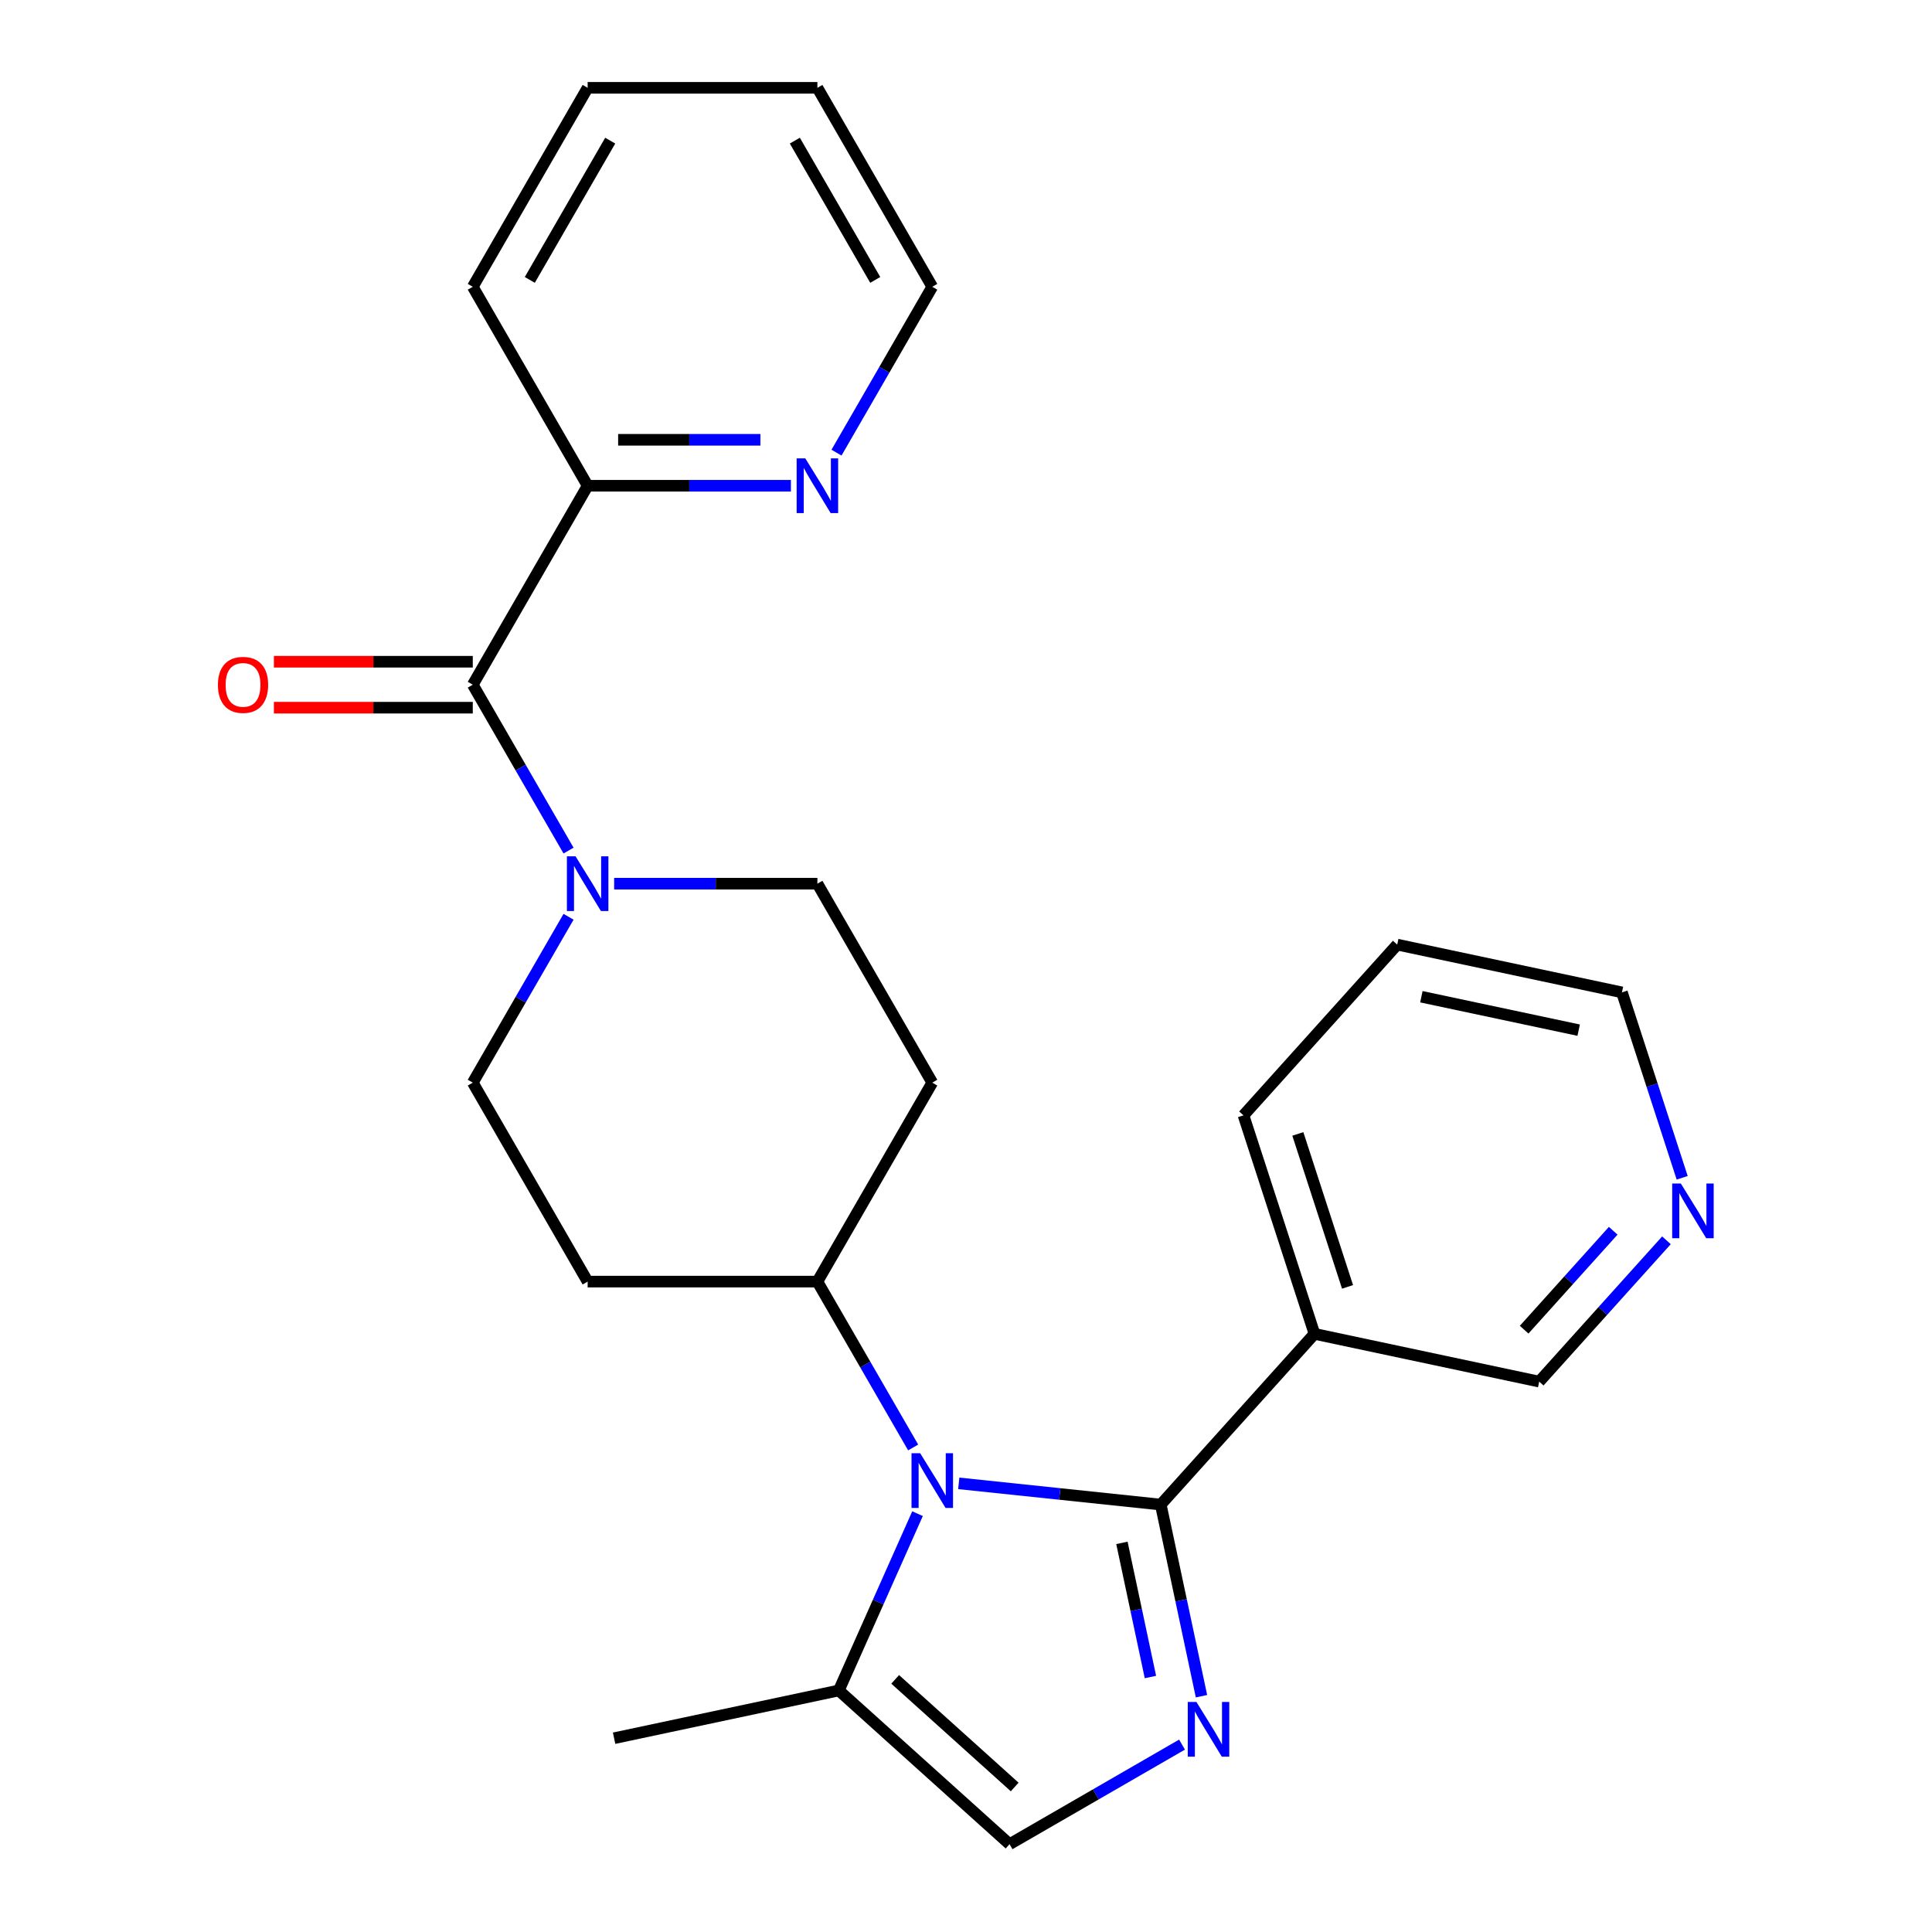 <?xml version='1.0' encoding='iso-8859-1'?>
<svg version='1.1' baseProfile='full'
              xmlns='http://www.w3.org/2000/svg'
                      xmlns:rdkit='http://www.rdkit.org/xml'
                      xmlns:xlink='http://www.w3.org/1999/xlink'
                  xml:space='preserve'
width='1000px' height='1000px' viewBox='0 0 1000 1000'>
<!-- END OF HEADER -->
<rect style='opacity:1.0;fill:#FFFFFF;stroke:none' width='1000' height='1000' x='0' y='0'> </rect>
<path class='bond-0' d='M 600.804,778.771 L 548.528,773.277' style='fill:none;fill-rule:evenodd;stroke:#000000;stroke-width:6px;stroke-linecap:butt;stroke-linejoin:miter;stroke-opacity:1' />
<path class='bond-0' d='M 548.528,773.277 L 496.253,767.782' style='fill:none;fill-rule:evenodd;stroke:#0000FF;stroke-width:6px;stroke-linecap:butt;stroke-linejoin:miter;stroke-opacity:1' />
<path class='bond-1' d='M 600.804,778.771 L 611.345,828.363' style='fill:none;fill-rule:evenodd;stroke:#000000;stroke-width:6px;stroke-linecap:butt;stroke-linejoin:miter;stroke-opacity:1' />
<path class='bond-1' d='M 611.345,828.363 L 621.886,877.955' style='fill:none;fill-rule:evenodd;stroke:#0000FF;stroke-width:6px;stroke-linecap:butt;stroke-linejoin:miter;stroke-opacity:1' />
<path class='bond-1' d='M 580.703,798.593 L 588.082,833.308' style='fill:none;fill-rule:evenodd;stroke:#000000;stroke-width:6px;stroke-linecap:butt;stroke-linejoin:miter;stroke-opacity:1' />
<path class='bond-1' d='M 588.082,833.308 L 595.461,868.022' style='fill:none;fill-rule:evenodd;stroke:#0000FF;stroke-width:6px;stroke-linecap:butt;stroke-linejoin:miter;stroke-opacity:1' />
<path class='bond-6' d='M 600.804,778.771 L 680.374,690.4' style='fill:none;fill-rule:evenodd;stroke:#000000;stroke-width:6px;stroke-linecap:butt;stroke-linejoin:miter;stroke-opacity:1' />
<path class='bond-4' d='M 474.912,783.474 L 454.542,829.225' style='fill:none;fill-rule:evenodd;stroke:#0000FF;stroke-width:6px;stroke-linecap:butt;stroke-linejoin:miter;stroke-opacity:1' />
<path class='bond-4' d='M 454.542,829.225 L 434.173,874.976' style='fill:none;fill-rule:evenodd;stroke:#000000;stroke-width:6px;stroke-linecap:butt;stroke-linejoin:miter;stroke-opacity:1' />
<path class='bond-7' d='M 472.648,749.208 L 447.865,706.283' style='fill:none;fill-rule:evenodd;stroke:#0000FF;stroke-width:6px;stroke-linecap:butt;stroke-linejoin:miter;stroke-opacity:1' />
<path class='bond-7' d='M 447.865,706.283 L 423.082,663.357' style='fill:none;fill-rule:evenodd;stroke:#000000;stroke-width:6px;stroke-linecap:butt;stroke-linejoin:miter;stroke-opacity:1' />
<path class='bond-5' d='M 611.815,903.005 L 567.18,928.775' style='fill:none;fill-rule:evenodd;stroke:#0000FF;stroke-width:6px;stroke-linecap:butt;stroke-linejoin:miter;stroke-opacity:1' />
<path class='bond-5' d='M 567.18,928.775 L 522.544,954.545' style='fill:none;fill-rule:evenodd;stroke:#000000;stroke-width:6px;stroke-linecap:butt;stroke-linejoin:miter;stroke-opacity:1' />
<path class='bond-2' d='M 244.709,354.406 L 269.492,397.331' style='fill:none;fill-rule:evenodd;stroke:#000000;stroke-width:6px;stroke-linecap:butt;stroke-linejoin:miter;stroke-opacity:1' />
<path class='bond-2' d='M 269.492,397.331 L 294.275,440.257' style='fill:none;fill-rule:evenodd;stroke:#0000FF;stroke-width:6px;stroke-linecap:butt;stroke-linejoin:miter;stroke-opacity:1' />
<path class='bond-8' d='M 244.709,354.406 L 304.167,251.422' style='fill:none;fill-rule:evenodd;stroke:#000000;stroke-width:6px;stroke-linecap:butt;stroke-linejoin:miter;stroke-opacity:1' />
<path class='bond-14' d='M 244.709,342.514 L 193.238,342.514' style='fill:none;fill-rule:evenodd;stroke:#000000;stroke-width:6px;stroke-linecap:butt;stroke-linejoin:miter;stroke-opacity:1' />
<path class='bond-14' d='M 193.238,342.514 L 141.767,342.514' style='fill:none;fill-rule:evenodd;stroke:#FF0000;stroke-width:6px;stroke-linecap:butt;stroke-linejoin:miter;stroke-opacity:1' />
<path class='bond-14' d='M 244.709,366.297 L 193.238,366.297' style='fill:none;fill-rule:evenodd;stroke:#000000;stroke-width:6px;stroke-linecap:butt;stroke-linejoin:miter;stroke-opacity:1' />
<path class='bond-14' d='M 193.238,366.297 L 141.767,366.297' style='fill:none;fill-rule:evenodd;stroke:#FF0000;stroke-width:6px;stroke-linecap:butt;stroke-linejoin:miter;stroke-opacity:1' />
<path class='bond-3' d='M 294.275,474.522 L 269.492,517.448' style='fill:none;fill-rule:evenodd;stroke:#0000FF;stroke-width:6px;stroke-linecap:butt;stroke-linejoin:miter;stroke-opacity:1' />
<path class='bond-3' d='M 269.492,517.448 L 244.709,560.373' style='fill:none;fill-rule:evenodd;stroke:#000000;stroke-width:6px;stroke-linecap:butt;stroke-linejoin:miter;stroke-opacity:1' />
<path class='bond-27' d='M 317.88,457.39 L 370.481,457.39' style='fill:none;fill-rule:evenodd;stroke:#0000FF;stroke-width:6px;stroke-linecap:butt;stroke-linejoin:miter;stroke-opacity:1' />
<path class='bond-27' d='M 370.481,457.39 L 423.082,457.39' style='fill:none;fill-rule:evenodd;stroke:#000000;stroke-width:6px;stroke-linecap:butt;stroke-linejoin:miter;stroke-opacity:1' />
<path class='bond-18' d='M 434.173,874.976 L 317.856,899.699' style='fill:none;fill-rule:evenodd;stroke:#000000;stroke-width:6px;stroke-linecap:butt;stroke-linejoin:miter;stroke-opacity:1' />
<path class='bond-25' d='M 434.173,874.976 L 522.544,954.545' style='fill:none;fill-rule:evenodd;stroke:#000000;stroke-width:6px;stroke-linecap:butt;stroke-linejoin:miter;stroke-opacity:1' />
<path class='bond-25' d='M 463.342,869.237 L 525.202,924.936' style='fill:none;fill-rule:evenodd;stroke:#000000;stroke-width:6px;stroke-linecap:butt;stroke-linejoin:miter;stroke-opacity:1' />
<path class='bond-16' d='M 680.374,690.4 L 796.691,715.123' style='fill:none;fill-rule:evenodd;stroke:#000000;stroke-width:6px;stroke-linecap:butt;stroke-linejoin:miter;stroke-opacity:1' />
<path class='bond-17' d='M 680.374,690.4 L 643.627,577.304' style='fill:none;fill-rule:evenodd;stroke:#000000;stroke-width:6px;stroke-linecap:butt;stroke-linejoin:miter;stroke-opacity:1' />
<path class='bond-17' d='M 697.481,666.086 L 671.758,586.919' style='fill:none;fill-rule:evenodd;stroke:#000000;stroke-width:6px;stroke-linecap:butt;stroke-linejoin:miter;stroke-opacity:1' />
<path class='bond-9' d='M 423.082,663.357 L 482.54,560.373' style='fill:none;fill-rule:evenodd;stroke:#000000;stroke-width:6px;stroke-linecap:butt;stroke-linejoin:miter;stroke-opacity:1' />
<path class='bond-10' d='M 423.082,663.357 L 304.167,663.357' style='fill:none;fill-rule:evenodd;stroke:#000000;stroke-width:6px;stroke-linecap:butt;stroke-linejoin:miter;stroke-opacity:1' />
<path class='bond-13' d='M 304.167,251.422 L 356.768,251.422' style='fill:none;fill-rule:evenodd;stroke:#000000;stroke-width:6px;stroke-linecap:butt;stroke-linejoin:miter;stroke-opacity:1' />
<path class='bond-13' d='M 356.768,251.422 L 409.369,251.422' style='fill:none;fill-rule:evenodd;stroke:#0000FF;stroke-width:6px;stroke-linecap:butt;stroke-linejoin:miter;stroke-opacity:1' />
<path class='bond-13' d='M 319.947,227.639 L 356.768,227.639' style='fill:none;fill-rule:evenodd;stroke:#000000;stroke-width:6px;stroke-linecap:butt;stroke-linejoin:miter;stroke-opacity:1' />
<path class='bond-13' d='M 356.768,227.639 L 393.589,227.639' style='fill:none;fill-rule:evenodd;stroke:#0000FF;stroke-width:6px;stroke-linecap:butt;stroke-linejoin:miter;stroke-opacity:1' />
<path class='bond-21' d='M 304.167,251.422 L 244.709,148.438' style='fill:none;fill-rule:evenodd;stroke:#000000;stroke-width:6px;stroke-linecap:butt;stroke-linejoin:miter;stroke-opacity:1' />
<path class='bond-12' d='M 482.54,560.373 L 423.082,457.39' style='fill:none;fill-rule:evenodd;stroke:#000000;stroke-width:6px;stroke-linecap:butt;stroke-linejoin:miter;stroke-opacity:1' />
<path class='bond-11' d='M 304.167,663.357 L 244.709,560.373' style='fill:none;fill-rule:evenodd;stroke:#000000;stroke-width:6px;stroke-linecap:butt;stroke-linejoin:miter;stroke-opacity:1' />
<path class='bond-19' d='M 432.974,234.289 L 457.757,191.364' style='fill:none;fill-rule:evenodd;stroke:#0000FF;stroke-width:6px;stroke-linecap:butt;stroke-linejoin:miter;stroke-opacity:1' />
<path class='bond-19' d='M 457.757,191.364 L 482.54,148.438' style='fill:none;fill-rule:evenodd;stroke:#000000;stroke-width:6px;stroke-linecap:butt;stroke-linejoin:miter;stroke-opacity:1' />
<path class='bond-15' d='M 862.548,641.982 L 829.619,678.553' style='fill:none;fill-rule:evenodd;stroke:#0000FF;stroke-width:6px;stroke-linecap:butt;stroke-linejoin:miter;stroke-opacity:1' />
<path class='bond-15' d='M 829.619,678.553 L 796.691,715.123' style='fill:none;fill-rule:evenodd;stroke:#000000;stroke-width:6px;stroke-linecap:butt;stroke-linejoin:miter;stroke-opacity:1' />
<path class='bond-15' d='M 834.995,637.039 L 811.945,662.639' style='fill:none;fill-rule:evenodd;stroke:#0000FF;stroke-width:6px;stroke-linecap:butt;stroke-linejoin:miter;stroke-opacity:1' />
<path class='bond-15' d='M 811.945,662.639 L 788.895,688.238' style='fill:none;fill-rule:evenodd;stroke:#000000;stroke-width:6px;stroke-linecap:butt;stroke-linejoin:miter;stroke-opacity:1' />
<path class='bond-26' d='M 870.694,609.619 L 855.104,561.638' style='fill:none;fill-rule:evenodd;stroke:#0000FF;stroke-width:6px;stroke-linecap:butt;stroke-linejoin:miter;stroke-opacity:1' />
<path class='bond-26' d='M 855.104,561.638 L 839.514,513.657' style='fill:none;fill-rule:evenodd;stroke:#000000;stroke-width:6px;stroke-linecap:butt;stroke-linejoin:miter;stroke-opacity:1' />
<path class='bond-22' d='M 643.627,577.304 L 723.197,488.933' style='fill:none;fill-rule:evenodd;stroke:#000000;stroke-width:6px;stroke-linecap:butt;stroke-linejoin:miter;stroke-opacity:1' />
<path class='bond-28' d='M 482.54,148.438 L 423.082,45.455' style='fill:none;fill-rule:evenodd;stroke:#000000;stroke-width:6px;stroke-linecap:butt;stroke-linejoin:miter;stroke-opacity:1' />
<path class='bond-28' d='M 453.025,144.882 L 411.404,72.794' style='fill:none;fill-rule:evenodd;stroke:#000000;stroke-width:6px;stroke-linecap:butt;stroke-linejoin:miter;stroke-opacity:1' />
<path class='bond-20' d='M 839.514,513.657 L 723.197,488.933' style='fill:none;fill-rule:evenodd;stroke:#000000;stroke-width:6px;stroke-linecap:butt;stroke-linejoin:miter;stroke-opacity:1' />
<path class='bond-20' d='M 817.122,533.212 L 735.7,515.905' style='fill:none;fill-rule:evenodd;stroke:#000000;stroke-width:6px;stroke-linecap:butt;stroke-linejoin:miter;stroke-opacity:1' />
<path class='bond-24' d='M 244.709,148.438 L 304.167,45.455' style='fill:none;fill-rule:evenodd;stroke:#000000;stroke-width:6px;stroke-linecap:butt;stroke-linejoin:miter;stroke-opacity:1' />
<path class='bond-24' d='M 274.225,144.882 L 315.845,72.794' style='fill:none;fill-rule:evenodd;stroke:#000000;stroke-width:6px;stroke-linecap:butt;stroke-linejoin:miter;stroke-opacity:1' />
<path class='bond-23' d='M 423.082,45.455 L 304.167,45.455' style='fill:none;fill-rule:evenodd;stroke:#000000;stroke-width:6px;stroke-linecap:butt;stroke-linejoin:miter;stroke-opacity:1' />
<path  class='atom-1' d='M 476.28 752.181
L 485.56 767.181
Q 486.48 768.661, 487.96 771.341
Q 489.44 774.021, 489.52 774.181
L 489.52 752.181
L 493.28 752.181
L 493.28 780.501
L 489.4 780.501
L 479.44 764.101
Q 478.28 762.181, 477.04 759.981
Q 475.84 757.781, 475.48 757.101
L 475.48 780.501
L 471.8 780.501
L 471.8 752.181
L 476.28 752.181
' fill='#0000FF'/>
<path  class='atom-2' d='M 619.268 880.928
L 628.548 895.928
Q 629.468 897.408, 630.948 900.088
Q 632.428 902.768, 632.508 902.928
L 632.508 880.928
L 636.268 880.928
L 636.268 909.248
L 632.388 909.248
L 622.428 892.848
Q 621.268 890.928, 620.028 888.728
Q 618.828 886.528, 618.468 885.848
L 618.468 909.248
L 614.788 909.248
L 614.788 880.928
L 619.268 880.928
' fill='#0000FF'/>
<path  class='atom-4' d='M 297.907 443.23
L 307.187 458.23
Q 308.107 459.71, 309.587 462.39
Q 311.067 465.07, 311.147 465.23
L 311.147 443.23
L 314.907 443.23
L 314.907 471.55
L 311.027 471.55
L 301.067 455.15
Q 299.907 453.23, 298.667 451.03
Q 297.467 448.83, 297.107 448.15
L 297.107 471.55
L 293.427 471.55
L 293.427 443.23
L 297.907 443.23
' fill='#0000FF'/>
<path  class='atom-14' d='M 416.822 237.262
L 426.102 252.262
Q 427.022 253.742, 428.502 256.422
Q 429.982 259.102, 430.062 259.262
L 430.062 237.262
L 433.822 237.262
L 433.822 265.582
L 429.942 265.582
L 419.982 249.182
Q 418.822 247.262, 417.582 245.062
Q 416.382 242.862, 416.022 242.182
L 416.022 265.582
L 412.342 265.582
L 412.342 237.262
L 416.822 237.262
' fill='#0000FF'/>
<path  class='atom-15' d='M 112.794 354.486
Q 112.794 347.686, 116.154 343.886
Q 119.514 340.086, 125.794 340.086
Q 132.074 340.086, 135.434 343.886
Q 138.794 347.686, 138.794 354.486
Q 138.794 361.366, 135.394 365.286
Q 131.994 369.166, 125.794 369.166
Q 119.554 369.166, 116.154 365.286
Q 112.794 361.406, 112.794 354.486
M 125.794 365.966
Q 130.114 365.966, 132.434 363.086
Q 134.794 360.166, 134.794 354.486
Q 134.794 348.926, 132.434 346.126
Q 130.114 343.286, 125.794 343.286
Q 121.474 343.286, 119.114 346.086
Q 116.794 348.886, 116.794 354.486
Q 116.794 360.206, 119.114 363.086
Q 121.474 365.966, 125.794 365.966
' fill='#FF0000'/>
<path  class='atom-16' d='M 870.001 612.592
L 879.281 627.592
Q 880.201 629.072, 881.681 631.752
Q 883.161 634.432, 883.241 634.592
L 883.241 612.592
L 887.001 612.592
L 887.001 640.912
L 883.121 640.912
L 873.161 624.512
Q 872.001 622.592, 870.761 620.392
Q 869.561 618.192, 869.201 617.512
L 869.201 640.912
L 865.521 640.912
L 865.521 612.592
L 870.001 612.592
' fill='#0000FF'/>
</svg>
